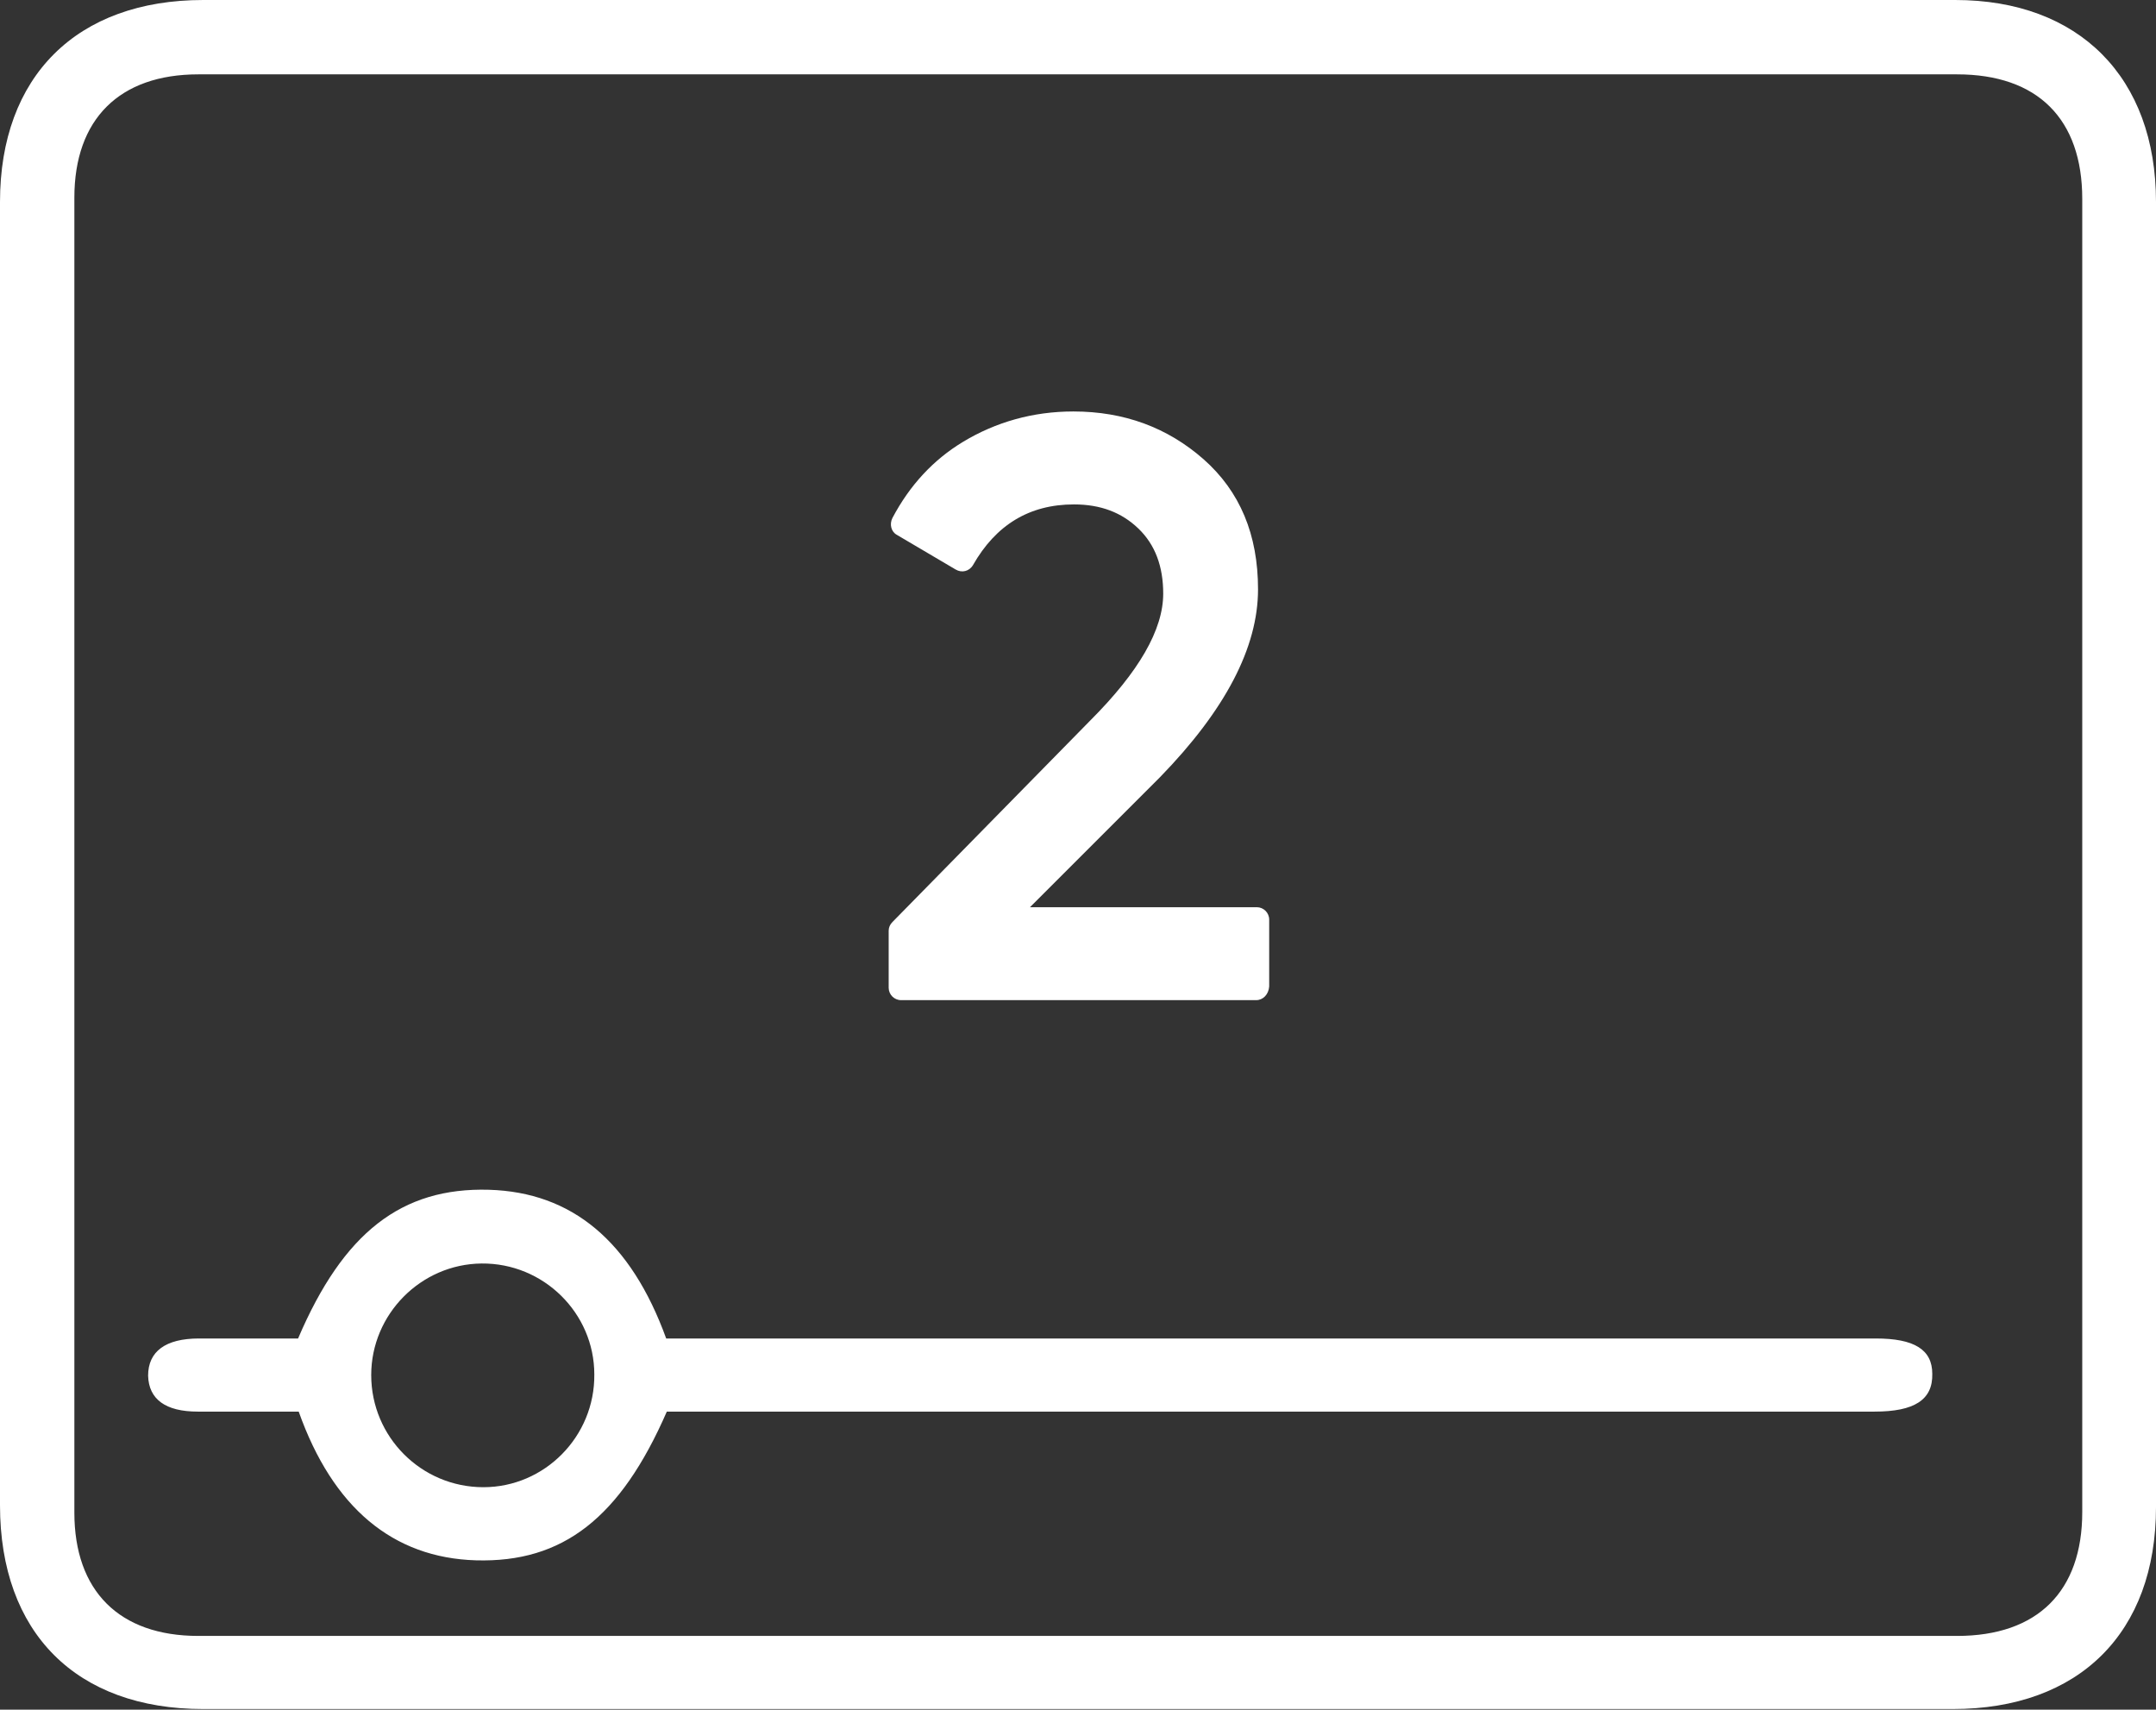 <?xml version="1.0" encoding="UTF-8"?> <!-- Generator: Adobe Illustrator 23.0.5, SVG Export Plug-In . SVG Version: 6.00 Build 0) --> <svg xmlns="http://www.w3.org/2000/svg" xmlns:xlink="http://www.w3.org/1999/xlink" id="Слой_1" x="0px" y="0px" viewBox="0 0 347.9 275.9" style="enable-background:new 0 0 347.9 275.9;" xml:space="preserve"><rect x="0" y="0" width="347.9" height="275.9" fill="#333333" stroke="none"/> <style type="text/css"> .st0{fill:#FFFFFF;} </style> <path class="st0" d="M302.7,216c-63.5,0-127,0-190.5,0c-1.6,0-3.2,0-4.7,0c-5.7-15.7-15.2-23.6-28.6-24c-14.1-0.4-23.5,6.9-30.8,24 c-5.3,0-10.6,0-16,0s-8.2,2.1-8.2,6c0.1,3.8,2.8,5.8,8,5.8c5.5,0,11,0,16.3,0c5.5,15.5,15.2,23.6,28.6,24c14,0.4,23.3-6.8,30.8-24 c1.4,0,2.9,0,4.4,0c63.5,0,127,0,190.5,0c6.4,0,9.4-1.9,9.3-6.1C311.8,217.8,308.9,216,302.7,216z M78,240c-10,0-18.1-8.1-18.1-18.1 c0-9.8,8-17.9,17.8-18c10-0.1,18.2,8,18.2,17.9C96,231.8,87.9,240,78,240z M347.9,32.6c0-20.1-12.4-32.6-32.4-32.6 c-47.1,0-94.2,0-141.4,0C127,0,79.9,0,32.8,0C12.4,0,0,12.3,0,32.6c0,70.1,0,140.2,0,210.3c0,20.6,12.3,32.9,32.8,32.9 c94.1,0,188.2,0,282.3,0c20.4,0,32.8-12.3,32.8-32.6C347.9,173,347.9,102.8,347.9,32.6z M315.8,264c-94.6,0-189.2,0-283.8,0 c-12.8,0-20-7.3-20-19.9c0-70.7,0-141.5,0-212.2C12,19.2,19.3,12,32,12c47.4,0,94.7,0,142.1,0c47.2,0,94.5,0,141.7,0 c13,0,20.2,7.2,20.2,20.1c0,70.6,0,141.2,0,211.9C336,256.8,328.8,264,315.8,264z M202.7,161.4h-57.3c-1.1,0-2-0.9-2-2v-9.2 c0-0.5,0.2-1,0.6-1.4l31.9-32.5c7.9-7.9,11.8-14.7,11.8-20.5c0-4.4-1.3-7.9-4-10.5s-6.1-3.9-10.4-3.9c-7.2,0-12.6,3.3-16.3,9.8 c-0.6,1-1.8,1.3-2.8,0.7l-9.5-5.6c-0.9-0.5-1.2-1.7-0.7-2.7c2.8-5.3,6.6-9.4,11.4-12.3c5.3-3.2,11.3-4.9,17.8-4.9 c8.2,0,15.2,2.6,21,7.7c5.9,5.2,8.8,12.2,8.8,21c0,9.4-5.3,19.5-15.8,30.3l-21,21h36.6c1.1,0,2,0.9,2,2v10.8 C204.7,160.5,203.8,161.4,202.7,161.4z"></path> </svg> 